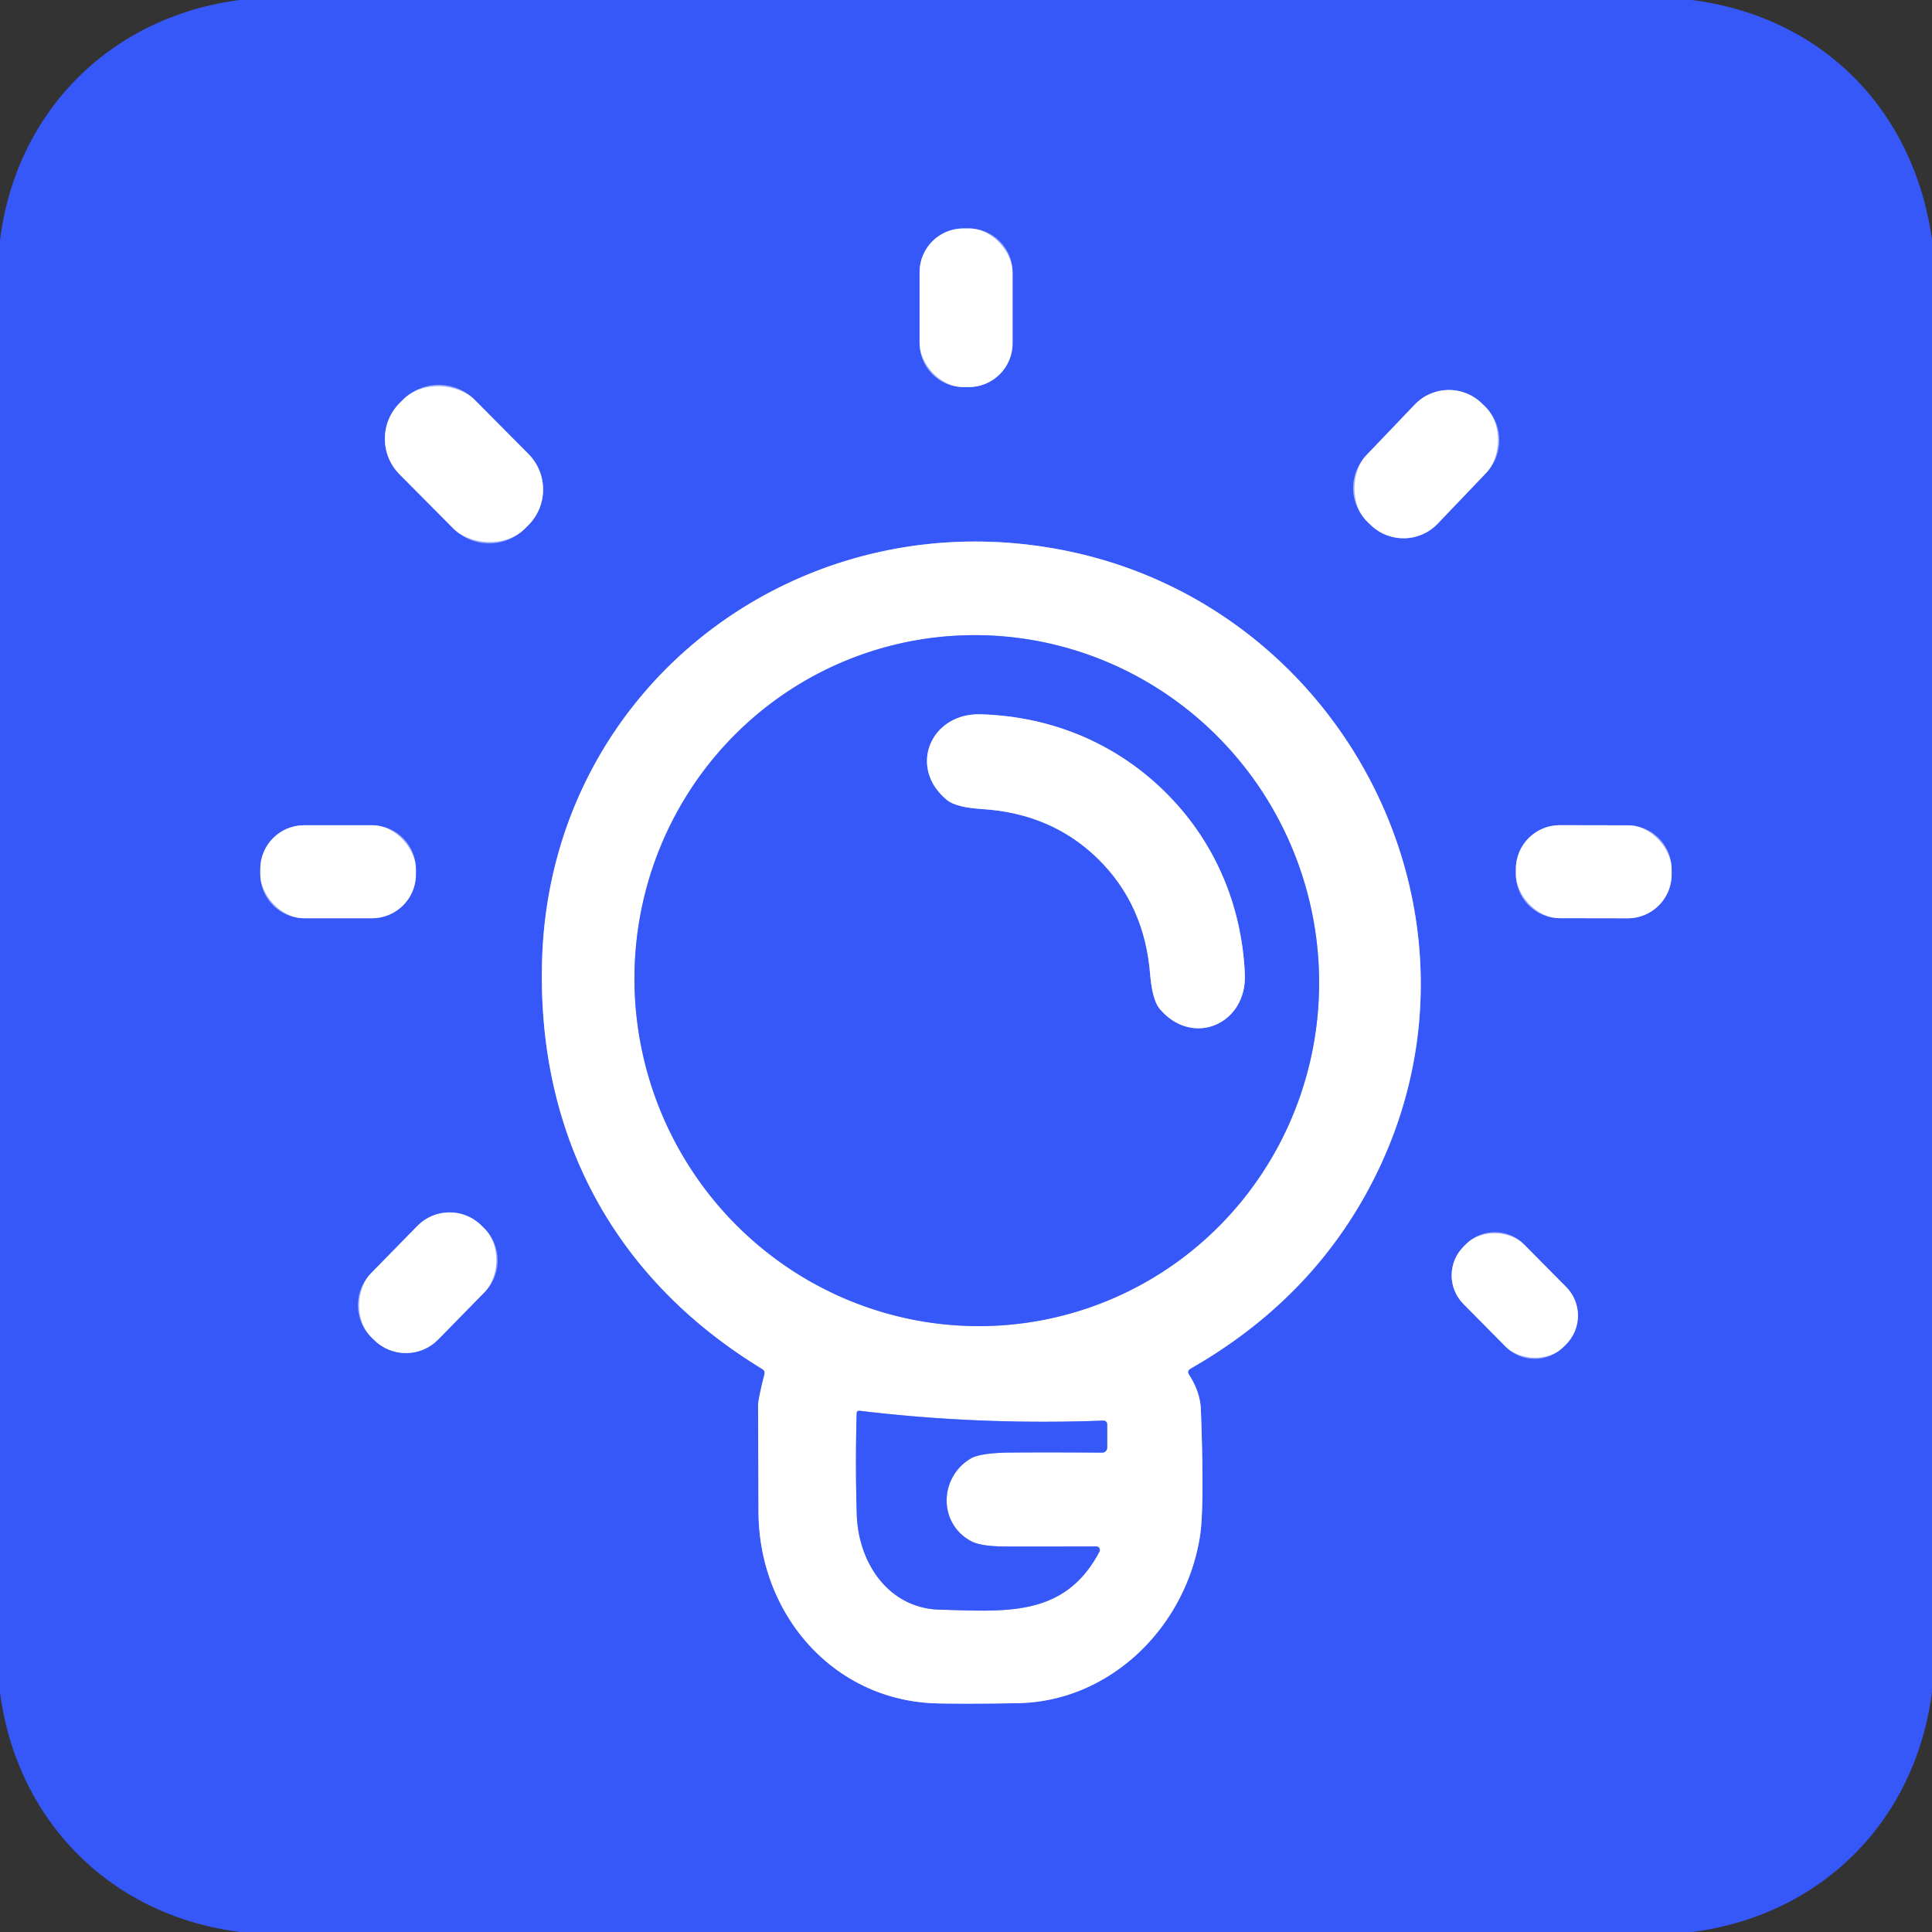 <?xml version="1.0" encoding="UTF-8" standalone="no"?>
<!DOCTYPE svg PUBLIC "-//W3C//DTD SVG 1.1//EN" "http://www.w3.org/Graphics/SVG/1.1/DTD/svg11.dtd">
<svg xmlns="http://www.w3.org/2000/svg" version="1.1" viewBox="0.00 0.00 256.00 256.00">
<rect x="0.00" y="0.00" width="256.00" height="256.00" fill="#333333" stroke="none"/>
<g stroke-width="2.00" fill="none" stroke-linecap="butt">
<path stroke="#9bacfc" vector-effect="non-scaling-stroke" d="
  M 134.17 36.07
  A 5.80 5.80 0.0 0 0 128.37 30.27
  L 127.65 30.27
  A 5.80 5.80 0.0 0 0 121.85 36.07
  L 121.85 45.49
  A 5.80 5.80 0.0 0 0 127.65 51.29
  L 128.37 51.29
  A 5.80 5.80 0.0 0 0 134.17 45.49
  L 134.17 36.07"
/>
<path stroke="#9bacfc" vector-effect="non-scaling-stroke" d="
  M 62.889 52.97
  A 6.69 6.69 0.0 0 0 53.428 52.937
  L 52.974 53.388
  A 6.69 6.69 0.0 0 0 52.941 62.849
  L 60.071 70.03
  A 6.69 6.69 0.0 0 0 69.532 70.063
  L 69.987 69.612
  A 6.69 6.69 0.0 0 0 70.019 60.151
  L 62.889 52.97"
/>
<path stroke="#9bacfc" vector-effect="non-scaling-stroke" d="
  M 196.935 62.656
  A 6.25 6.25 0.0 0 0 196.734 53.82
  L 196.301 53.405
  A 6.25 6.25 0.0 0 0 187.464 53.606
  L 181.025 60.344
  A 6.25 6.25 0.0 0 0 181.226 69.18
  L 181.659 69.595
  A 6.25 6.25 0.0 0 0 190.496 69.394
  L 196.935 62.656"
/>
<path stroke="#9bacfc" vector-effect="non-scaling-stroke" d="
  M 157.77 181.34
  Q 174.57 171.73 182.54 155.22
  C 199.00 121.12 178.24 80.91 141.93 73.12
  C 106.59 65.53 73.06 90.52 71.84 126.97
  C 71.07 149.98 81.05 169.26 100.99 181.39
  Q 101.42 181.64 101.29 182.12
  Q 100.45 185.45 100.45 186.25
  Q 100.50 200.32 100.51 200.75
  C 100.76 214.19 110.65 225.45 124.31 225.71
  Q 127.98 225.79 134.82 225.68
  C 147.08 225.49 157.13 215.63 159.01 203.50
  Q 159.60 199.67 159.12 186.78
  C 159.06 185.04 158.41 183.49 157.57 182.19
  Q 157.22 181.65 157.77 181.34"
/>
<path stroke="#9bacfc" vector-effect="non-scaling-stroke" d="
  M 55.11 115.16
  A 5.81 5.81 0.0 0 0 49.30 109.35
  L 40.30 109.35
  A 5.81 5.81 0.0 0 0 34.49 115.16
  L 34.49 115.86
  A 5.81 5.81 0.0 0 0 40.30 121.67
  L 49.30 121.67
  A 5.81 5.81 0.0 0 0 55.11 115.86
  L 55.11 115.16"
/>
<path stroke="#9bacfc" vector-effect="non-scaling-stroke" d="
  M 221.501 115.178
  A 5.81 5.81 0.0 0 0 215.701 109.358
  L 206.681 109.342
  A 5.81 5.81 0.0 0 0 200.861 115.142
  L 200.859 115.842
  A 5.81 5.81 0.0 0 0 206.659 121.662
  L 215.679 121.678
  A 5.81 5.81 0.0 0 0 221.499 115.878
  L 221.501 115.178"
/>
<path stroke="#9bacfc" vector-effect="non-scaling-stroke" d="
  M 64.231 171.192
  A 5.98 5.98 0.0 0 0 64.142 162.736
  L 63.757 162.358
  A 5.98 5.98 0.0 0 0 55.3 162.446
  L 49.129 168.748
  A 5.98 5.98 0.0 0 0 49.218 177.204
  L 49.603 177.582
  A 5.98 5.98 0.0 0 0 58.06 177.494
  L 64.231 171.192"
/>
<path stroke="#9bacfc" vector-effect="non-scaling-stroke" d="
  M 201.915 164.864
  A 5.39 5.39 0.0 0 0 194.293 164.824
  L 193.952 165.161
  A 5.39 5.39 0.0 0 0 193.912 172.784
  L 199.525 178.456
  A 5.39 5.39 0.0 0 0 207.147 178.496
  L 207.488 178.159
  A 5.39 5.39 0.0 0 0 207.528 170.536
  L 201.915 164.864"
/>
<path stroke="#9bacfc" vector-effect="non-scaling-stroke" d="
  M 142.52 173.85
  A 45.82 45.32 73.4 0 0 172.861 116.993
  A 45.82 45.32 73.4 0 0 116.34 86.03
  A 45.82 45.32 73.4 0 0 85.999 142.887
  A 45.82 45.32 73.4 0 0 142.52 173.85"
/>
<path stroke="#9bacfc" vector-effect="non-scaling-stroke" d="
  M 113.94 186.94
  Q 113.52 186.89 113.51 187.31
  Q 113.32 194.34 113.53 200.73
  C 113.74 207.14 117.79 213.13 124.54 213.29
  C 133.20 213.51 141.09 214.35 145.68 205.60
  A 0.47 0.47 0.0 0 0 145.26 204.91
  Q 139.54 204.93 133.30 204.92
  Q 129.97 204.92 128.65 204.20
  C 124.29 201.83 124.45 195.73 128.63 193.26
  Q 129.92 192.50 134.00 192.47
  Q 138.72 192.43 146.04 192.48
  A 0.67 0.66 -89.6 0 0 146.71 191.81
  L 146.71 188.81
  Q 146.71 188.22 146.12 188.24
  Q 129.82 188.85 113.94 186.94"
/>
<path stroke="#9bacfc" vector-effect="non-scaling-stroke" d="
  M 145.51 113.82
  Q 151.64 119.84 152.39 129.01
  Q 152.68 132.49 153.65 133.66
  C 158.00 138.85 165.26 135.72 164.95 129.04
  C 164.52 119.62 160.76 111.20 154.30 104.86
  C 147.85 98.53 139.37 94.92 129.93 94.65
  C 123.25 94.47 120.25 101.78 125.52 106.04
  Q 126.71 106.99 130.19 107.21
  Q 139.38 107.80 145.51 113.82"
/>
</g>
<path fill="#3658f8" d="
  M 224.16 0.00
  C 241.40 2.20 253.58 14.49 256.00 31.77
  L 256.00 224.15
  C 253.82 241.32 241.33 253.78 224.24 256.00
  L 31.84 256.00
  C 14.72 253.87 2.22 241.31 0.00 224.24
  L 0.00 31.84
  C 2.13 14.73 14.68 2.22 31.76 0.00
  L 224.16 0.00
  Z
  M 134.17 36.07
  A 5.80 5.80 0.0 0 0 128.37 30.27
  L 127.65 30.27
  A 5.80 5.80 0.0 0 0 121.85 36.07
  L 121.85 45.49
  A 5.80 5.80 0.0 0 0 127.65 51.29
  L 128.37 51.29
  A 5.80 5.80 0.0 0 0 134.17 45.49
  L 134.17 36.07
  Z
  M 62.889 52.97
  A 6.69 6.69 0.0 0 0 53.428 52.937
  L 52.974 53.388
  A 6.69 6.69 0.0 0 0 52.941 62.849
  L 60.071 70.03
  A 6.69 6.69 0.0 0 0 69.532 70.063
  L 69.987 69.612
  A 6.69 6.69 0.0 0 0 70.019 60.151
  L 62.889 52.97
  Z
  M 196.935 62.656
  A 6.25 6.25 0.0 0 0 196.734 53.82
  L 196.301 53.405
  A 6.25 6.25 0.0 0 0 187.464 53.606
  L 181.025 60.344
  A 6.25 6.25 0.0 0 0 181.226 69.18
  L 181.659 69.595
  A 6.25 6.25 0.0 0 0 190.496 69.394
  L 196.935 62.656
  Z
  M 157.77 181.34
  Q 174.57 171.73 182.54 155.22
  C 199.00 121.12 178.24 80.91 141.93 73.12
  C 106.59 65.53 73.06 90.52 71.84 126.97
  C 71.07 149.98 81.05 169.26 100.99 181.39
  Q 101.42 181.64 101.29 182.12
  Q 100.45 185.45 100.45 186.25
  Q 100.50 200.32 100.51 200.75
  C 100.76 214.19 110.65 225.45 124.31 225.71
  Q 127.98 225.79 134.82 225.68
  C 147.08 225.49 157.13 215.63 159.01 203.50
  Q 159.60 199.67 159.12 186.78
  C 159.06 185.04 158.41 183.49 157.57 182.19
  Q 157.22 181.65 157.77 181.34
  Z
  M 55.11 115.16
  A 5.81 5.81 0.0 0 0 49.30 109.35
  L 40.30 109.35
  A 5.81 5.81 0.0 0 0 34.49 115.16
  L 34.49 115.86
  A 5.81 5.81 0.0 0 0 40.30 121.67
  L 49.30 121.67
  A 5.81 5.81 0.0 0 0 55.11 115.86
  L 55.11 115.16
  Z
  M 221.501 115.178
  A 5.81 5.81 0.0 0 0 215.701 109.358
  L 206.681 109.342
  A 5.81 5.81 0.0 0 0 200.861 115.142
  L 200.859 115.842
  A 5.81 5.81 0.0 0 0 206.659 121.662
  L 215.679 121.678
  A 5.81 5.81 0.0 0 0 221.499 115.878
  L 221.501 115.178
  Z
  M 64.231 171.192
  A 5.98 5.98 0.0 0 0 64.142 162.736
  L 63.757 162.358
  A 5.98 5.98 0.0 0 0 55.3 162.446
  L 49.129 168.748
  A 5.98 5.98 0.0 0 0 49.218 177.204
  L 49.603 177.582
  A 5.98 5.98 0.0 0 0 58.06 177.494
  L 64.231 171.192
  Z
  M 201.915 164.864
  A 5.39 5.39 0.0 0 0 194.293 164.824
  L 193.952 165.161
  A 5.39 5.39 0.0 0 0 193.912 172.784
  L 199.525 178.456
  A 5.39 5.39 0.0 0 0 207.147 178.496
  L 207.488 178.159
  A 5.39 5.39 0.0 0 0 207.528 170.536
  L 201.915 164.864
  Z"
/>
<rect fill="#ffffff" x="121.85" y="30.27" width="12.32" height="21.02" rx="5.80"/>
<rect fill="#ffffff" x="-7.01" y="-11.75" transform="translate(61.48,61.50) rotate(-44.8)" width="14.02" height="23.50" rx="6.69"/>
<rect fill="#ffffff" x="-6.55" y="-10.91" transform="translate(188.98,61.50) rotate(43.7)" width="13.10" height="21.82" rx="6.25"/>
<path fill="#ffffff" d="
  M 157.57 182.19
  C 158.41 183.49 159.06 185.04 159.12 186.78
  Q 159.60 199.67 159.01 203.50
  C 157.13 215.63 147.08 225.49 134.82 225.68
  Q 127.98 225.79 124.31 225.71
  C 110.65 225.45 100.76 214.19 100.51 200.75
  Q 100.50 200.32 100.45 186.25
  Q 100.45 185.45 101.29 182.12
  Q 101.42 181.64 100.99 181.39
  C 81.05 169.26 71.07 149.98 71.84 126.97
  C 73.06 90.52 106.59 65.53 141.93 73.12
  C 178.24 80.91 199.00 121.12 182.54 155.22
  Q 174.57 171.73 157.77 181.34
  Q 157.22 181.65 157.57 182.19
  Z
  M 142.52 173.85
  A 45.82 45.32 73.4 0 0 172.861 116.993
  A 45.82 45.32 73.4 0 0 116.34 86.03
  A 45.82 45.32 73.4 0 0 85.999 142.887
  A 45.82 45.32 73.4 0 0 142.52 173.85
  Z
  M 113.94 186.94
  Q 113.52 186.89 113.51 187.31
  Q 113.32 194.34 113.53 200.73
  C 113.74 207.14 117.79 213.13 124.54 213.29
  C 133.20 213.51 141.09 214.35 145.68 205.60
  A 0.47 0.47 0.0 0 0 145.26 204.91
  Q 139.54 204.93 133.30 204.92
  Q 129.97 204.92 128.65 204.20
  C 124.29 201.83 124.45 195.73 128.63 193.26
  Q 129.92 192.50 134.00 192.47
  Q 138.72 192.43 146.04 192.48
  A 0.67 0.66 -89.6 0 0 146.71 191.81
  L 146.71 188.81
  Q 146.71 188.22 146.12 188.24
  Q 129.82 188.85 113.94 186.94
  Z"
/>
<path fill="#3658f8" d="
  M 142.52 173.85
  A 45.82 45.32 73.4 0 1 85.999 142.887
  A 45.82 45.32 73.4 0 1 116.34 86.03
  A 45.82 45.32 73.4 0 1 172.861 116.993
  A 45.82 45.32 73.4 0 1 142.52 173.85
  Z
  M 145.51 113.82
  Q 151.64 119.84 152.39 129.01
  Q 152.68 132.49 153.65 133.66
  C 158.00 138.85 165.26 135.72 164.95 129.04
  C 164.52 119.62 160.76 111.20 154.30 104.86
  C 147.85 98.53 139.37 94.92 129.93 94.65
  C 123.25 94.47 120.25 101.78 125.52 106.04
  Q 126.71 106.99 130.19 107.21
  Q 139.38 107.80 145.51 113.82
  Z"
/>
<path fill="#ffffff" d="
  M 154.30 104.86
  C 160.76 111.20 164.52 119.62 164.95 129.04
  C 165.26 135.72 158.00 138.85 153.65 133.66
  Q 152.68 132.49 152.39 129.01
  Q 151.64 119.84 145.51 113.82
  Q 139.38 107.80 130.19 107.21
  Q 126.71 106.99 125.52 106.04
  C 120.25 101.78 123.25 94.47 129.93 94.65
  C 139.37 94.92 147.85 98.53 154.30 104.86
  Z"
/>
<rect fill="#ffffff" x="34.49" y="109.35" width="20.62" height="12.32" rx="5.81"/>
<rect fill="#ffffff" x="-10.32" y="-6.16" transform="translate(211.18,115.51) rotate(0.1)" width="20.64" height="12.32" rx="5.81"/>
<rect fill="#ffffff" x="-6.25" y="-10.39" transform="translate(56.68,169.97) rotate(44.4)" width="12.50" height="20.78" rx="5.98"/>
<rect fill="#ffffff" x="-5.63" y="-9.38" transform="translate(200.72,171.66) rotate(-44.7)" width="11.26" height="18.76" rx="5.39"/>
<path fill="#3658f8" d="
  M 113.94 186.94
  Q 129.82 188.85 146.12 188.24
  Q 146.71 188.22 146.71 188.81
  L 146.71 191.81
  A 0.67 0.66 -89.6 0 1 146.04 192.48
  Q 138.72 192.43 134.00 192.47
  Q 129.92 192.50 128.63 193.26
  C 124.45 195.73 124.29 201.83 128.65 204.20
  Q 129.97 204.92 133.30 204.92
  Q 139.54 204.93 145.26 204.91
  A 0.47 0.47 0.0 0 1 145.68 205.60
  C 141.09 214.35 133.20 213.51 124.54 213.29
  C 117.79 213.13 113.74 207.14 113.53 200.73
  Q 113.32 194.34 113.51 187.31
  Q 113.52 186.89 113.94 186.94
  Z"
/>
</svg>
